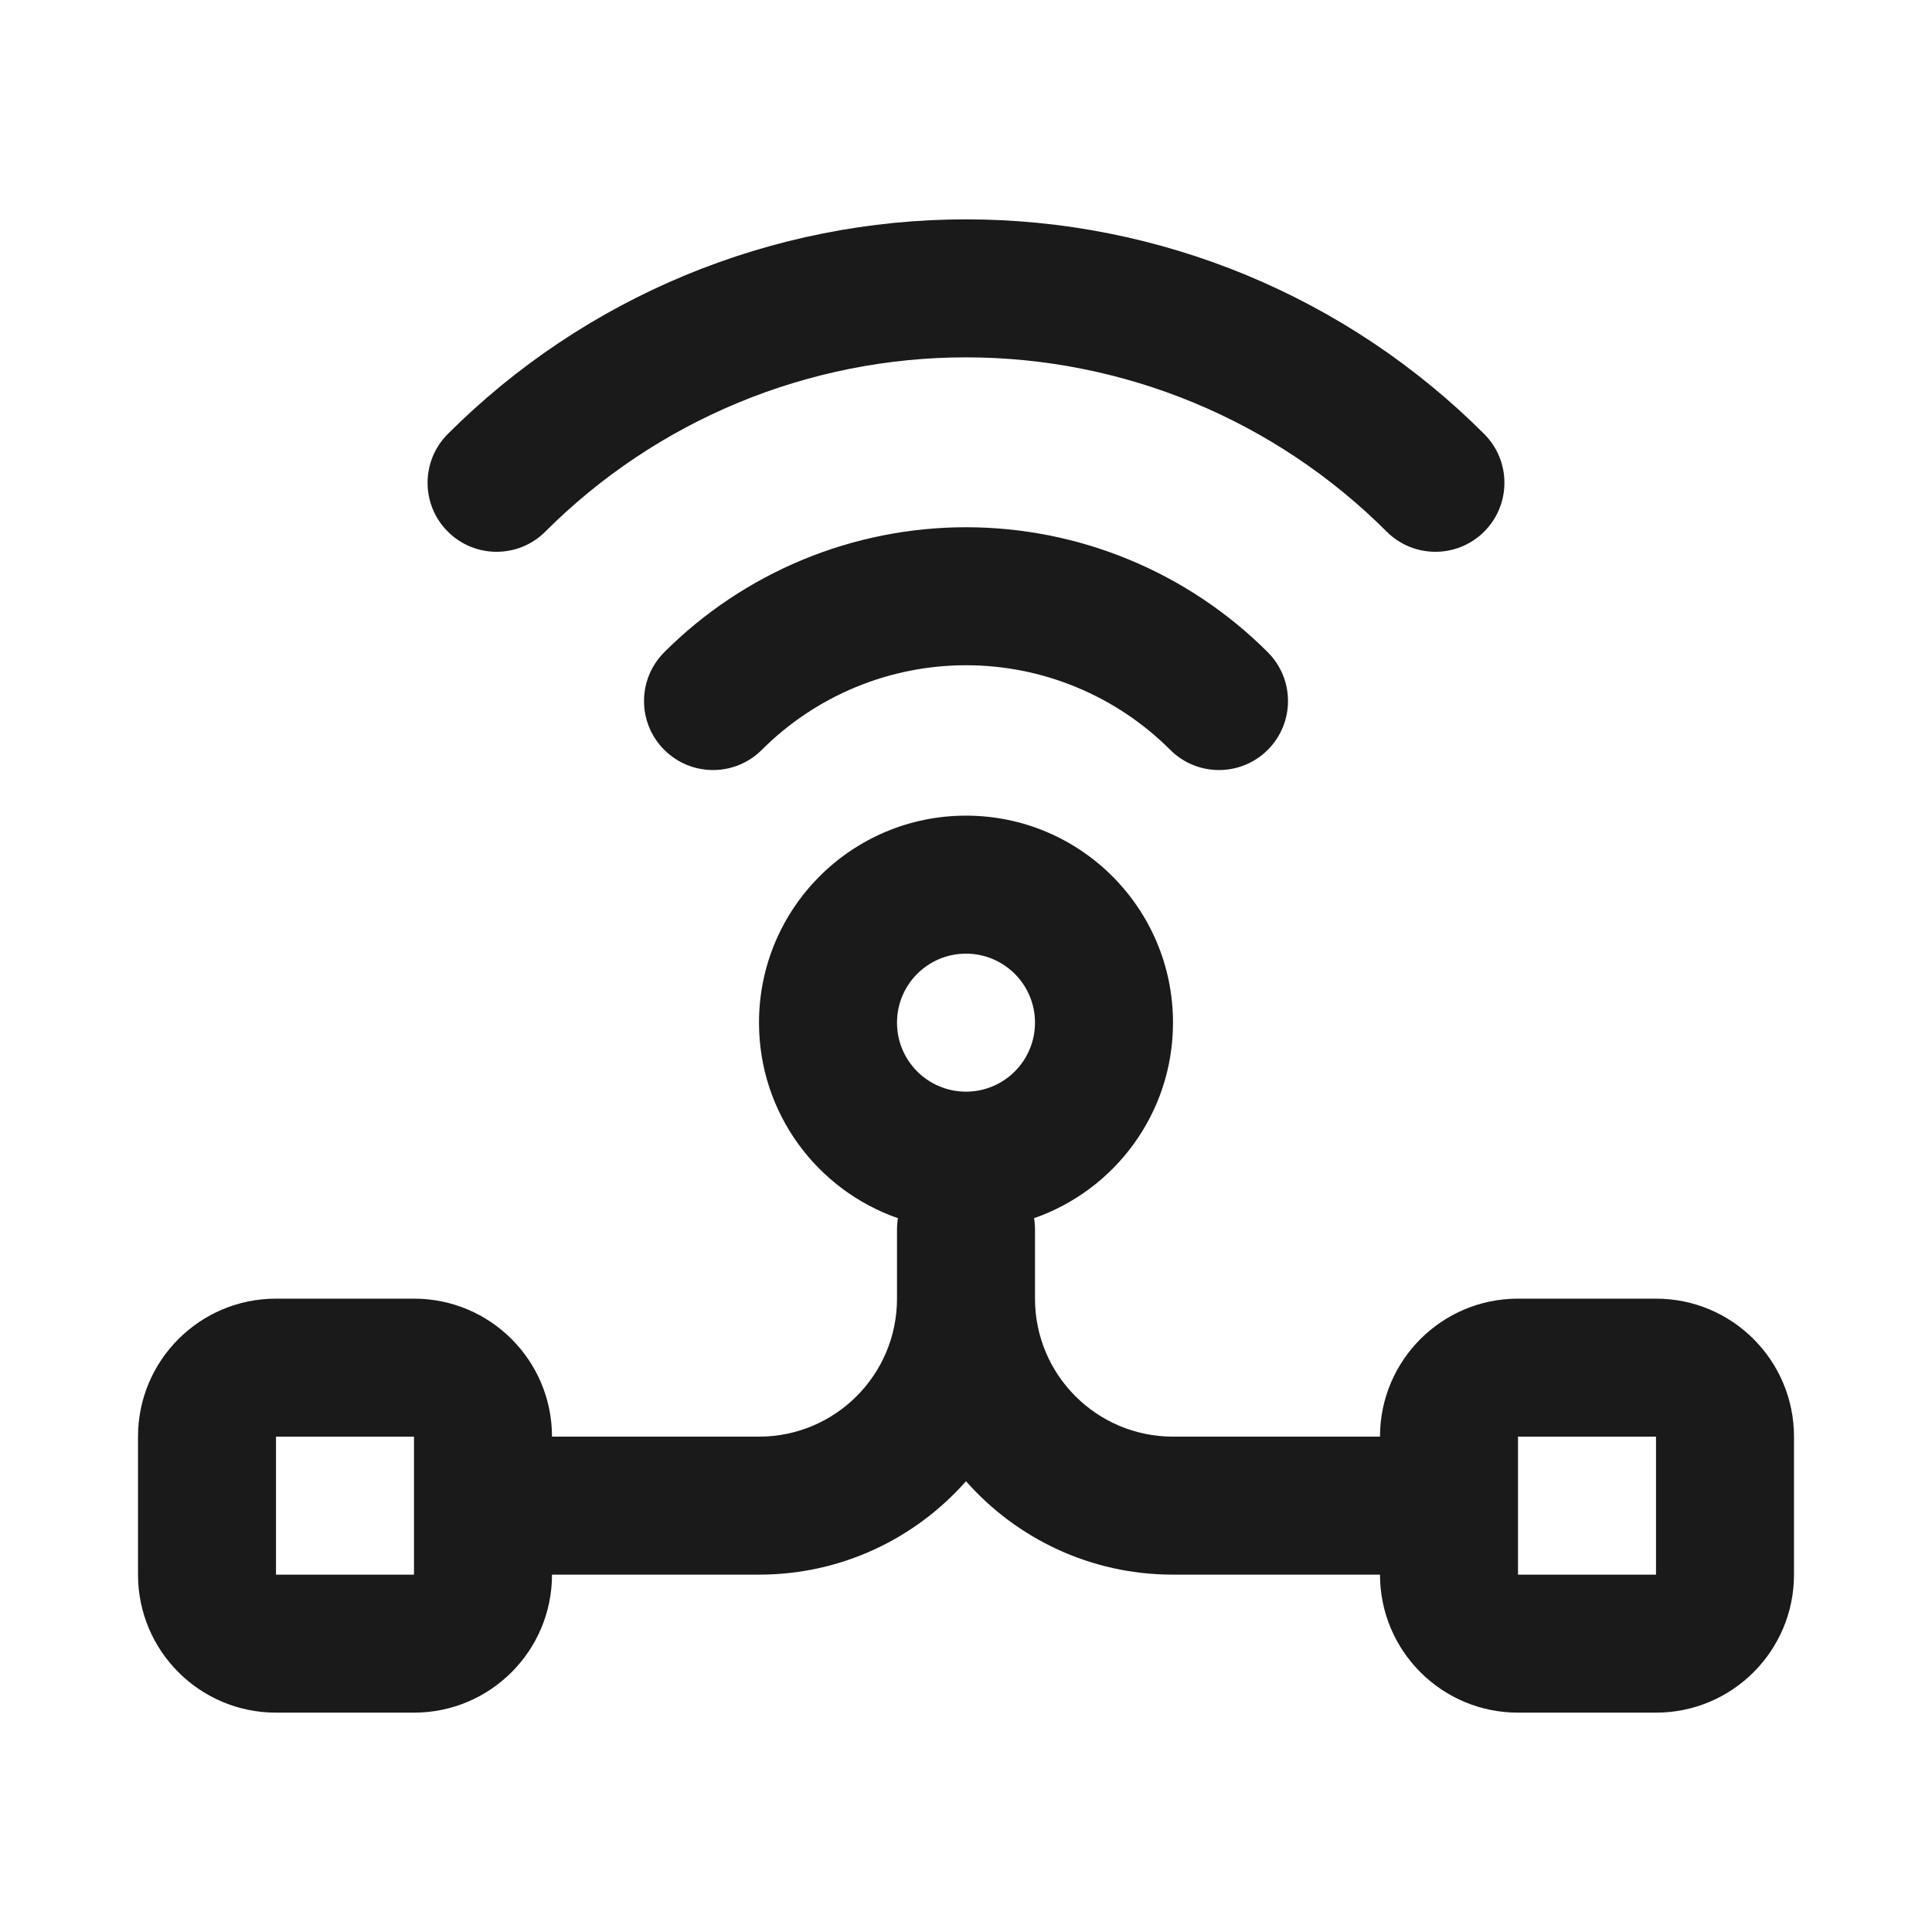 <?xml version="1.0" encoding="UTF-8"?> <svg xmlns="http://www.w3.org/2000/svg" id="Capa_1" data-name="Capa 1" viewBox="0 0 1400 1400"><defs><style> .cls-1 { fill-rule: evenodd; } .cls-1, .cls-2 { fill: #1a1a1a; stroke-width: 0px; } </style></defs><path class="cls-2" d="M324.48,314.49c-19.53,19.53-19.53,51.18,0,70.71,19.53,19.53,51.18,19.53,70.71,0,40.03-40.03,87.55-71.78,139.85-93.44,52.3-21.66,108.35-32.81,164.96-32.81s112.66,11.15,164.96,32.81c52.3,21.66,99.82,53.42,139.85,93.44,19.52,19.53,51.18,19.53,70.71,0,19.52-19.53,19.52-51.18,0-70.71-49.32-49.31-107.86-88.43-172.29-115.12-64.43-26.69-133.49-40.42-203.23-40.42s-138.8,13.74-203.23,40.42c-64.43,26.69-122.98,65.81-172.29,115.12Z"></path><path class="cls-2" d="M481.33,543.35c-19.53-19.53-19.53-51.18,0-70.71,28.72-28.72,62.81-51.5,100.33-67.04,37.52-15.54,77.74-23.54,118.35-23.54s80.82,8,118.35,23.54c37.52,15.54,71.61,38.32,100.33,67.04,19.52,19.53,19.52,51.18,0,70.71-19.53,19.53-51.19,19.53-70.72,0-19.43-19.43-42.5-34.84-67.89-45.36-25.38-10.52-52.59-15.93-80.07-15.93s-54.69,5.41-80.07,15.93c-25.39,10.52-48.46,25.93-67.89,45.36-19.53,19.53-51.18,19.53-70.71,0Z"></path><path class="cls-1" d="M700,591.05c-82.85,0-150,67.16-150,150,0,65.57,42.07,121.31,100.68,141.7-.45,2.7-.68,5.47-.68,8.3v50c0,55.23-44.77,100-100,100h-150c0-55.22-44.77-100-100-100h-100c-55.23,0-100,44.78-100,100v100c0,55.23,44.77,100,100,100h100c55.23,0,100-44.77,100-100h150c59.74,0,113.36-26.19,150-67.7,36.64,41.52,90.26,67.7,150,67.7h150c0,55.23,44.77,100,100,100h100c55.23,0,100-44.77,100-100v-100c0-55.22-44.77-100-100-100h-100c-55.23,0-100,44.78-100,100h-150c-55.23,0-100-44.77-100-100v-50c0-2.83-.23-5.6-.68-8.3,58.61-20.39,100.68-76.13,100.68-141.7,0-82.84-67.15-150-150-150ZM750,741.05c0,27.62-22.38,50-50,50s-50-22.38-50-50c0-1.73.09-3.43.26-5.11,2.56-25.22,23.85-44.89,49.74-44.89,27.62,0,50,22.39,50,50ZM1100,1141.05h100v-100h-100v100ZM200,1141.05h100v-100h-100v100Z"></path></svg> 